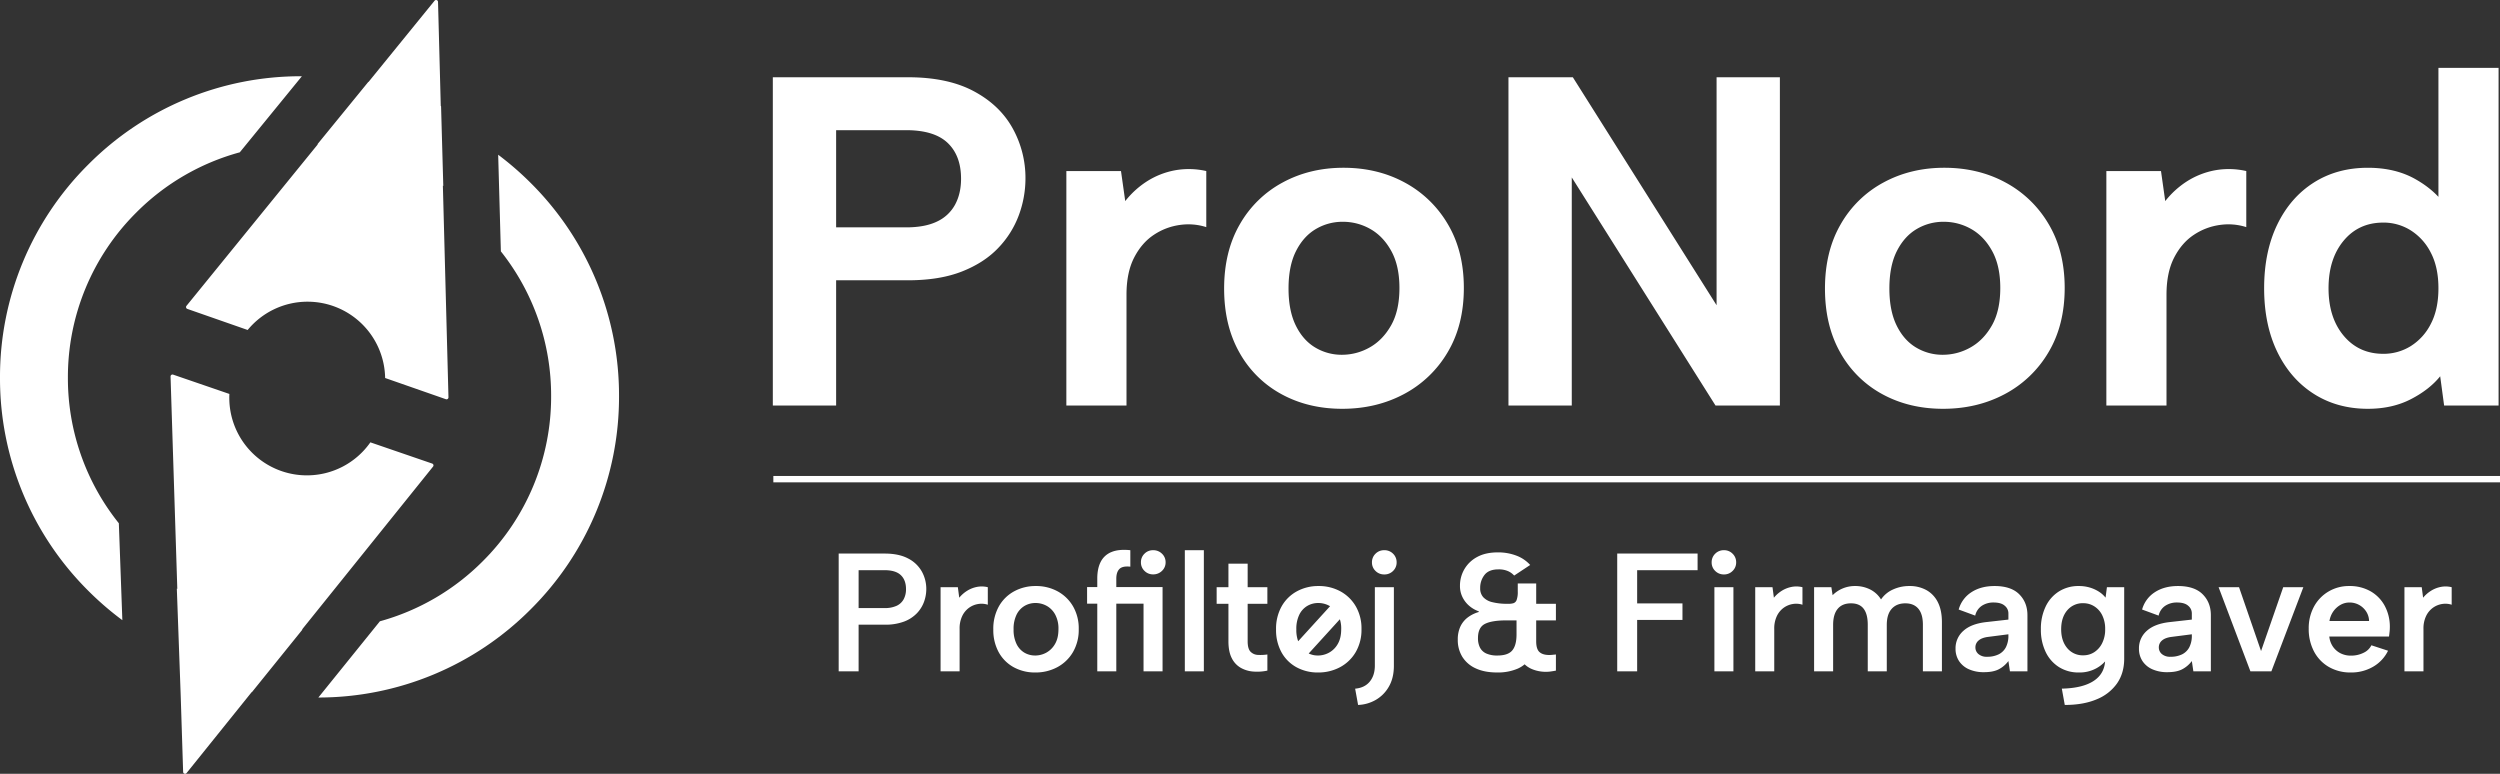 <svg xmlns="http://www.w3.org/2000/svg" width="1961.893" height="607.23" viewBox="0 0 1961.893 607.23"><rect x="0" y="0" width="1961.893" height="607.23" fill="#333333" stroke="none"/><g id="Logo" transform="translate(6751.893 5670.522)"><path id="Slogan" d="M45.748-49.638a21.6,21.6,0,0,0,9.484-1.8,12.069,12.069,0,0,0,5.5-5.167A16.393,16.393,0,0,0,62.541-64.5q0-7.091-4.073-10.971T45.748-79.355h-20.4v29.716ZM78.458-64.5a29.408,29.408,0,0,1-1.741,9.858,25.664,25.664,0,0,1-5.593,9.036,27.219,27.219,0,0,1-10.076,6.564,41.541,41.541,0,0,1-15.189,2.452H25.344V0H9.7V-92.4H45.858q11,0,18.219,3.792a25.649,25.649,0,0,1,10.8,10.167A28,28,0,0,1,78.458-64.5ZM89.665-66h13.563l1.085,8.244a25.575,25.575,0,0,1,6.307-5.508,22.773,22.773,0,0,1,7.67-2.984,19.64,19.64,0,0,1,8.44.249v13.755a15.745,15.745,0,0,0-7.4-.6,16.912,16.912,0,0,0-7.168,2.874,17.044,17.044,0,0,0-5.446,6.459A22.494,22.494,0,0,0,104.6-33.227V0H89.665ZM164,.924a34.413,34.413,0,0,1-17-4.153,29.723,29.723,0,0,1-11.714-11.746,36.159,36.159,0,0,1-4.237-17.9,35.865,35.865,0,0,1,4.366-18.08,30.3,30.3,0,0,1,11.968-11.808,34.839,34.839,0,0,1,17-4.158,35.108,35.108,0,0,1,17.126,4.158,31.251,31.251,0,0,1,12.093,11.748,34.509,34.509,0,0,1,4.488,17.892,34.725,34.725,0,0,1-4.554,18.09A31.307,31.307,0,0,1,181.254-3.229,35.874,35.874,0,0,1,164,.924Zm-.124-13.32a18.15,18.15,0,0,0,8.773-2.255,17.732,17.732,0,0,0,6.844-6.827q2.683-4.572,2.683-11.642a23.077,23.077,0,0,0-2.561-11.4,17.066,17.066,0,0,0-6.654-6.827,17.994,17.994,0,0,0-8.824-2.255,16.764,16.764,0,0,0-8.529,2.255,16.235,16.235,0,0,0-6.275,6.827,25.224,25.224,0,0,0-2.368,11.642,25.226,25.226,0,0,0,2.3,11.4,15.957,15.957,0,0,0,6.149,6.827A16.425,16.425,0,0,0,163.876-12.4Zm92.579-63.665a9.267,9.267,0,0,1-6.77-2.756,9.041,9.041,0,0,1-2.785-6.674,9.176,9.176,0,0,1,2.785-6.8,9.276,9.276,0,0,1,6.77-2.75,9.63,9.63,0,0,1,6.961,2.75,9.084,9.084,0,0,1,2.842,6.8,8.953,8.953,0,0,1-2.842,6.674A9.621,9.621,0,0,1,256.456-76.061Zm7.417,9.929V0H248.94V-53.087h-44.3V-66.132ZM212.64-72.759q0-7.965,2.734-13.229a16.138,16.138,0,0,1,8.452-7.63q5.718-2.367,14.754-1.422v12.934q-6.1-.67-8.556,1.8t-2.451,7.7V0H212.64ZM281.346-95.04h14.932V0H281.346ZM315.566-66V-84.48h15.085V-66h15.471v13.045H330.651v29.382q0,5.895,2.285,8.211a8.543,8.543,0,0,0,5.861,2.5,37.827,37.827,0,0,0,7.335-.349V-.549a38.17,38.17,0,0,1-11.165.731,23.411,23.411,0,0,1-9.862-3,17.836,17.836,0,0,1-6.96-7.593q-2.579-5.06-2.579-13.162V-52.955h-9.248V-66Zm87.154,6.782,10.323,7.355L373.052-7.932l-10.323-7.357ZM385.889.924a34.413,34.413,0,0,1-17-4.153,29.723,29.723,0,0,1-11.714-11.746,36.158,36.158,0,0,1-4.237-17.9,35.865,35.865,0,0,1,4.366-18.08,30.3,30.3,0,0,1,11.968-11.808,34.839,34.839,0,0,1,17-4.158A35.108,35.108,0,0,1,403.4-62.766a31.251,31.251,0,0,1,12.093,11.748,34.509,34.509,0,0,1,4.488,17.892,34.725,34.725,0,0,1-4.554,18.09A31.307,31.307,0,0,1,403.143-3.229,35.874,35.874,0,0,1,385.889.924Zm-.124-13.32a18.15,18.15,0,0,0,8.773-2.255,17.732,17.732,0,0,0,6.844-6.827q2.683-4.572,2.683-11.642a23.077,23.077,0,0,0-2.561-11.4,17.066,17.066,0,0,0-6.654-6.827,18,18,0,0,0-8.824-2.255,16.764,16.764,0,0,0-8.529,2.255,16.235,16.235,0,0,0-6.275,6.827,25.223,25.223,0,0,0-2.368,11.642,25.226,25.226,0,0,0,2.3,11.4,15.957,15.957,0,0,0,6.149,6.827A16.425,16.425,0,0,0,385.766-12.4Zm44.7,7.9q0,7.722-4,12.587T415,13.629L417.315,26.4a29.921,29.921,0,0,0,13.637-3.838,27.61,27.61,0,0,0,10.435-10.4Q445.4,5.334,445.4-4.362V-66H430.47Zm7.4-71.517a9.4,9.4,0,0,1-6.894-2.766A9.073,9.073,0,0,1,428.2-85.46a9.227,9.227,0,0,1,2.785-6.814,9.4,9.4,0,0,1,6.894-2.766,9.393,9.393,0,0,1,6.9,2.766,9.236,9.236,0,0,1,2.78,6.814,9.081,9.081,0,0,1-2.78,6.683A9.393,9.393,0,0,1,437.874-76.011Zm101.931.885a14.132,14.132,0,0,0-4.929-3.532A18.029,18.029,0,0,0,527.5-80q-7.53,0-10.949,4.329a16.3,16.3,0,0,0-3.419,10.424,10.114,10.114,0,0,0,2.417,7.095,14.014,14.014,0,0,0,6.933,3.851,47.344,47.344,0,0,0,11.132,1.328h31.265v13.008H533.736q-11.5,0-16.916,2.778T511.4-26.049a16.071,16.071,0,0,0,1.555,7.406,10.349,10.349,0,0,0,4.9,4.638A20.534,20.534,0,0,0,526.7-12.4q8.258,0,11.607-4t3.349-12.547V-47.8H556.9v18.851q0,10.762-3.8,17.331a22.39,22.39,0,0,1-10.6,9.553A39.531,39.531,0,0,1,526.506.924q-10.032,0-16.916-3.248a23.94,23.94,0,0,1-10.463-9.02A25.01,25.01,0,0,1,495.548-24.8a23.807,23.807,0,0,1,2.046-10.347,19.279,19.279,0,0,1,5.737-7.1,26.29,26.29,0,0,1,8.688-4.286v-.528a23.361,23.361,0,0,1-7.145-4.032,21.316,21.316,0,0,1-5.488-6.814,19.591,19.591,0,0,1-2.122-9.176A25.679,25.679,0,0,1,500.707-80.1a25.284,25.284,0,0,1,10.016-9.606q6.573-3.616,16.248-3.616A39.789,39.789,0,0,1,541.6-90.76a27.59,27.59,0,0,1,10.762,7.316Zm12.559-8.318-12.559,8.318ZM535.61-52.977a12.375,12.375,0,0,0,3.7-.5,4.088,4.088,0,0,0,2.447-2.579,18.17,18.17,0,0,0,.863-6.514v-6.348h14.464v15.939h15.471v13.008H557.081v16.4q0,6.148,2.58,8.455t7.59,2.315a22.156,22.156,0,0,0,2.371-.122q1.335-.132,2.938-.283V-.549q-2.038.406-4,.675A28.03,28.03,0,0,1,564.747.4a28.3,28.3,0,0,1-11.284-2.264,18.567,18.567,0,0,1-8.542-7.522q-3.268-5.258-3.268-14.183V-40.091h-9.617V-52.977ZM620.668-92.4h63.073v13.045H636.31v26.082h35.562v12.946H636.31V0H620.668ZM696.928-66h14.932V0H696.928Zm7.526-10.011a9.391,9.391,0,0,1-6.9-2.766,9.081,9.081,0,0,1-2.78-6.683,9.236,9.236,0,0,1,2.78-6.814,9.391,9.391,0,0,1,6.9-2.766,9.252,9.252,0,0,1,6.772,2.766,9.227,9.227,0,0,1,2.785,6.814,9.073,9.073,0,0,1-2.785,6.683A9.252,9.252,0,0,1,704.454-76.011ZM728.969-66h13.563l1.085,8.244a25.576,25.576,0,0,1,6.307-5.508,22.773,22.773,0,0,1,7.67-2.984,19.64,19.64,0,0,1,8.44.249v13.755a15.745,15.745,0,0,0-7.4-.6,16.912,16.912,0,0,0-7.168,2.874,17.044,17.044,0,0,0-5.446,6.459A22.494,22.494,0,0,0,743.9-33.227V0H728.969Zm46.2,0h13.553l.974,6.264a24.339,24.339,0,0,1,7.809-5.249,24.637,24.637,0,0,1,9.8-1.939,25.89,25.89,0,0,1,11.873,2.7,21.012,21.012,0,0,1,8.509,7.83,22.272,22.272,0,0,1,9.4-7.811,30.383,30.383,0,0,1,12.784-2.72A27.053,27.053,0,0,1,863.4-63.68a22.007,22.007,0,0,1,8.91,9.518q3.168,6.274,3.168,15.617V0H860.548V-36.514q0-8.343-3.551-12.584T846.752-53.34q-6.829,0-10.685,4.313t-3.856,12.674V0H817.279V-36.514q0-8.343-3.231-12.584t-9.926-4.242q-6.827,0-10.424,4.308t-3.6,12.65V0H775.169ZM928.861,0l-1.207-8.062a22.4,22.4,0,0,1-7.571,6.478Q915.711.681,908.521.681a28.3,28.3,0,0,1-11.908-2.3,17.888,17.888,0,0,1-7.722-6.464,17.408,17.408,0,0,1-2.721-9.746,18.048,18.048,0,0,1,6.113-13.891q6.113-5.585,18.043-6.916l17.329-1.949v-5.049a7.706,7.706,0,0,0-2.825-5.778Q922.006-54,915.979-54a16.274,16.274,0,0,0-9.175,2.581,12.462,12.462,0,0,0-5.2,7.713l-12.975-4.769a23.584,23.584,0,0,1,9.99-13.592q7.443-4.859,18.155-4.859,12.882,0,19.349,6.437t6.467,16.494V0Zm-1.207-29.052L911.743-27.01q-4.991.639-7.49,2.834a6.927,6.927,0,0,0-2.5,5.416,6.7,6.7,0,0,0,2.4,5.221,9.755,9.755,0,0,0,6.688,2.123,20.029,20.029,0,0,0,9.214-1.925,12.812,12.812,0,0,0,5.676-5.644,19.683,19.683,0,0,0,1.921-9.114ZM1004.966-66h13.555V-9.861q0,11.22-5.6,19.329a35.832,35.832,0,0,1-16.033,12.52q-10.432,4.412-25,4.412l-2.314-12.8q16.677-.367,25.347-6.3t8.67-17.037v-.142l1.722-.066a26.08,26.08,0,0,1-8.851,7.686A27.411,27.411,0,0,1,982.876.924a28.522,28.522,0,0,1-15.507-4.219A28.465,28.465,0,0,1,956.9-15.165,40,40,0,0,1,953.143-33,40.031,40.031,0,0,1,956.9-50.845,28.429,28.429,0,0,1,967.369-62.71a28.548,28.548,0,0,1,15.507-4.214,29.823,29.823,0,0,1,8.863,1.254,27.477,27.477,0,0,1,7.124,3.3,21.135,21.135,0,0,1,5.039,4.564ZM969.06-33q0,9.135,4.75,14.794a15.734,15.734,0,0,0,12.7,5.659,15.506,15.506,0,0,0,8.47-2.444,17.706,17.706,0,0,0,6.234-7.072A23.642,23.642,0,0,0,1003.588-33a23.834,23.834,0,0,0-2.378-11.125,17.16,17.16,0,0,0-6.29-6.94,15.9,15.9,0,0,0-8.4-2.378A15.825,15.825,0,0,0,973.81-47.85Q969.06-42.257,969.06-33ZM1072.8,0,1071.6-8.062a22.4,22.4,0,0,1-7.571,6.478Q1059.654.681,1052.464.681a28.3,28.3,0,0,1-11.908-2.3,17.888,17.888,0,0,1-7.722-6.464,17.408,17.408,0,0,1-2.721-9.746,18.048,18.048,0,0,1,6.113-13.891q6.113-5.585,18.043-6.916l17.329-1.949v-5.049a7.706,7.706,0,0,0-2.825-5.778Q1065.948-54,1059.922-54a16.274,16.274,0,0,0-9.175,2.581,12.462,12.462,0,0,0-5.2,7.713l-12.975-4.769a23.584,23.584,0,0,1,9.99-13.592q7.443-4.859,18.155-4.859,12.882,0,19.349,6.437t6.467,16.494V0ZM1071.6-29.052l-15.912,2.042q-4.991.639-7.49,2.834a6.927,6.927,0,0,0-2.5,5.416,6.7,6.7,0,0,0,2.4,5.221,9.754,9.754,0,0,0,6.688,2.123A20.029,20.029,0,0,0,1064-13.341a12.812,12.812,0,0,0,5.676-5.644A19.683,19.683,0,0,0,1071.6-28.1ZM1108.646-66l17.273,50.1L1143.312-66h15.795L1134.033,0H1117.56l-24.952-66ZM1196.387.924a33.689,33.689,0,0,1-17.276-4.351,30.221,30.221,0,0,1-11.626-12.139,37.583,37.583,0,0,1-4.158-17.973,35.32,35.32,0,0,1,4.1-17.17,30.638,30.638,0,0,1,11.367-11.87,31.378,31.378,0,0,1,16.417-4.346,32.794,32.794,0,0,1,16.569,4.087,28.954,28.954,0,0,1,11.179,11.418,34.689,34.689,0,0,1,4.031,16.988,31.137,31.137,0,0,1-.193,3.351q-.193,1.777-.457,3.767h-46.87a17.18,17.18,0,0,0,2.86,7.96,16.071,16.071,0,0,0,5.923,5.192,17.713,17.713,0,0,0,8.224,1.854,21.547,21.547,0,0,0,9.919-2.245,12.843,12.843,0,0,0,6.115-5.871l13.066,4.274a29.2,29.2,0,0,1-11.7,12.55A34.016,34.016,0,0,1,1196.387.924Zm14.3-40.421a14.208,14.208,0,0,0-2.241-7.388,15.459,15.459,0,0,0-5.554-5.192,15.385,15.385,0,0,0-7.663-1.911,14,14,0,0,0-7,1.87,17.41,17.41,0,0,0-5.568,5.066,18.036,18.036,0,0,0-3.053,7.556ZM1238.449-66h13.563l1.085,8.244a25.573,25.573,0,0,1,6.307-5.508,22.772,22.772,0,0,1,7.67-2.984,19.64,19.64,0,0,1,8.44.249v13.755a15.744,15.744,0,0,0-7.4-.6,16.912,16.912,0,0,0-7.168,2.874,17.043,17.043,0,0,0-5.446,6.459,22.494,22.494,0,0,0-2.121,10.285V0h-14.932Z" transform="translate(-6103.437 -5143.708)" fill="#fff"></path><rect id="Linje" width="1355" height="5" transform="translate(-6145 -5297)" fill="#fff"></rect><path id="Navn" d="M129.662-139.805q14.76,0,24.216-4.571a30.893,30.893,0,0,0,14.159-13.237q4.7-8.665,4.7-20.389,0-18.049-10.5-28.06t-32.58-10.011H74.7v76.268ZM223.284-178a83.031,83.031,0,0,1-5.106,28.391,74.163,74.163,0,0,1-16.1,25.8q-10.994,11.667-28.549,18.6t-42.447,6.937H74.7V0H25.024V-257.6H131.083q31.056,0,51.5,10.873t30.573,29.055A80.155,80.155,0,0,1,223.284-178Zm32.091-6h42.872l3.329,23.587a68.789,68.789,0,0,1,17.276-15.654,61.988,61.988,0,0,1,21.537-8.476,61.342,61.342,0,0,1,24.794.543v44.01a46.19,46.19,0,0,0-20.668-1.716A48.626,48.626,0,0,0,324.127-134q-9.522,6.244-15.539,17.9t-6.017,29.23V0h-47.2ZM471.885,2.576q-26.749,0-47.777-11.529a83.036,83.036,0,0,1-32.973-32.726q-11.946-21.2-11.946-50.08,0-29.1,12.271-50.367a85.017,85.017,0,0,1,33.589-32.858q21.318-11.592,47.8-11.592,26.726,0,48.079,11.592a86.838,86.838,0,0,1,33.865,32.752q12.512,21.16,12.512,49.956,0,29.164-12.7,50.479A86.823,86.823,0,0,1,520.274-8.953Q498.634,2.576,471.885,2.576Zm-.259-42.395a43.961,43.961,0,0,0,21.715-5.73q10.284-5.73,16.853-17.313T516.764-92.2q0-17.354-6.331-28.937t-16.4-17.313a43.134,43.134,0,0,0-21.686-5.73,40.948,40.948,0,0,0-21.252,5.73q-9.677,5.73-15.519,17.313T429.732-91.8q0,17.354,5.658,28.937t15.235,17.313A40.148,40.148,0,0,0,471.626-39.819ZM815.321-257.6V0H764.8L652-179V0h-49.68V-257.6h50.525L765.641-78.694V-257.6ZM943.4,2.576q-26.749,0-47.777-11.529a83.036,83.036,0,0,1-32.973-32.726q-11.946-21.2-11.946-50.08,0-29.1,12.271-50.367a85.017,85.017,0,0,1,33.589-32.858q21.318-11.592,47.8-11.592,26.726,0,48.079,11.592a86.837,86.837,0,0,1,33.865,32.752q12.512,21.16,12.512,49.956,0,29.164-12.7,50.479A86.824,86.824,0,0,1,991.792-8.953Q970.152,2.576,943.4,2.576Zm-.259-42.395a43.961,43.961,0,0,0,21.715-5.73q10.284-5.73,16.853-17.313T988.282-92.2q0-17.354-6.331-28.937t-16.4-17.313a43.133,43.133,0,0,0-21.686-5.73,40.948,40.948,0,0,0-21.252,5.73q-9.677,5.73-15.519,17.313T901.25-91.8q0,17.354,5.658,28.937t15.235,17.313A40.148,40.148,0,0,0,943.145-39.819ZM1071.525-184H1114.4l3.329,23.587A68.789,68.789,0,0,1,1135-176.068a61.988,61.988,0,0,1,21.537-8.476,61.343,61.343,0,0,1,24.794.543v44.01a46.191,46.191,0,0,0-20.668-1.716A48.626,48.626,0,0,0,1140.278-134q-9.522,6.244-15.539,17.9t-6.017,29.23V0h-47.2Zm266.558,27.749-5.963.713V-264.96h47.2V0h-42.74L1333.5-22.942q-8.533,10.54-23.115,18.029t-33.649,7.489q-24.012,0-42.4-11.713t-28.693-32.991q-10.3-21.278-10.3-49.873,0-28.721,10.3-50t28.629-32.927q18.325-11.647,42.464-11.647,21.436,0,37.168,8.841T1338.083-156.251ZM1245.882-92q0,23.034,11.877,37.231t31.122,14.2a40.35,40.35,0,0,0,21.381-5.971,43.506,43.506,0,0,0,15.833-17.425Q1332.12-75.423,1332.12-92t-6.026-28.031a43.974,43.974,0,0,0-15.833-17.489,40.033,40.033,0,0,0-21.381-6.035q-19.372,0-31.185,14.26T1245.882-92Z" transform="translate(-6170.437 -5352.292)" fill="#fff"></path><path id="Ikon" d="M-150.287,319.756l-1.4-44.11-.514-16.093-.758-20.949-2.27-62.714c.124.087.251.171.375.259l-5.3-166.67a1.528,1.528,0,0,1,2.018-1.49l44.147,15.16c-.044.995-.073,2-.073,3.006A60.888,60.888,0,0,0-53.169,87.042,60.794,60.794,0,0,0-3.342,61.13l48.49,16.647a1.521,1.521,0,0,1,.692,2.39L-56.991,208.024c.12,0,.237.007.35.011l-39.644,49.113-.186-.033L-147.58,320.66a1.486,1.486,0,0,1-1.173.571A1.516,1.516,0,0,1-150.287,319.756ZM4.127,201.557a182.212,182.212,0,0,0,80.7-47.116A182.042,182.042,0,0,0,138.5,24.868,181.867,181.867,0,0,0,99.059-88.74l-2.11-75.83a240.493,240.493,0,0,1,25.558,22.185A234.986,234.986,0,0,1,191.787,24.868a234.975,234.975,0,0,1-69.279,167.246A234.969,234.969,0,0,1-44.17,261.385Zm-228.848-23.944A234.992,234.992,0,0,1-294,10.36a234.982,234.982,0,0,1,69.279-167.246A234.966,234.966,0,0,1-57.472-226.165c.128,0,.248.007.375.007l-48.73,59.693a182.184,182.184,0,0,0-81.218,47.251A182.057,182.057,0,0,0-240.716,10.36a181.852,181.852,0,0,0,39.975,114.267l2.754,76.059A239.73,239.73,0,0,1-224.721,177.613ZM55.921,27.287,8.237,10.637A60.877,60.877,0,0,0-52.626-49.242a60.775,60.775,0,0,0-47.018,22.2L-146.982-43.58a1.522,1.522,0,0,1-.681-2.4l103.09-126.786-.335-.011,39.961-48.96.168.029,51.82-63.73a1.52,1.52,0,0,1,2.7.922L51.9-202.807l.226.109,1.745,62.623-.321-.219,4.39,166.1a1.52,1.52,0,0,1-2.022,1.479Z" transform="translate(-6457.893 -5384.522)" fill="#fff"></path></g></svg>